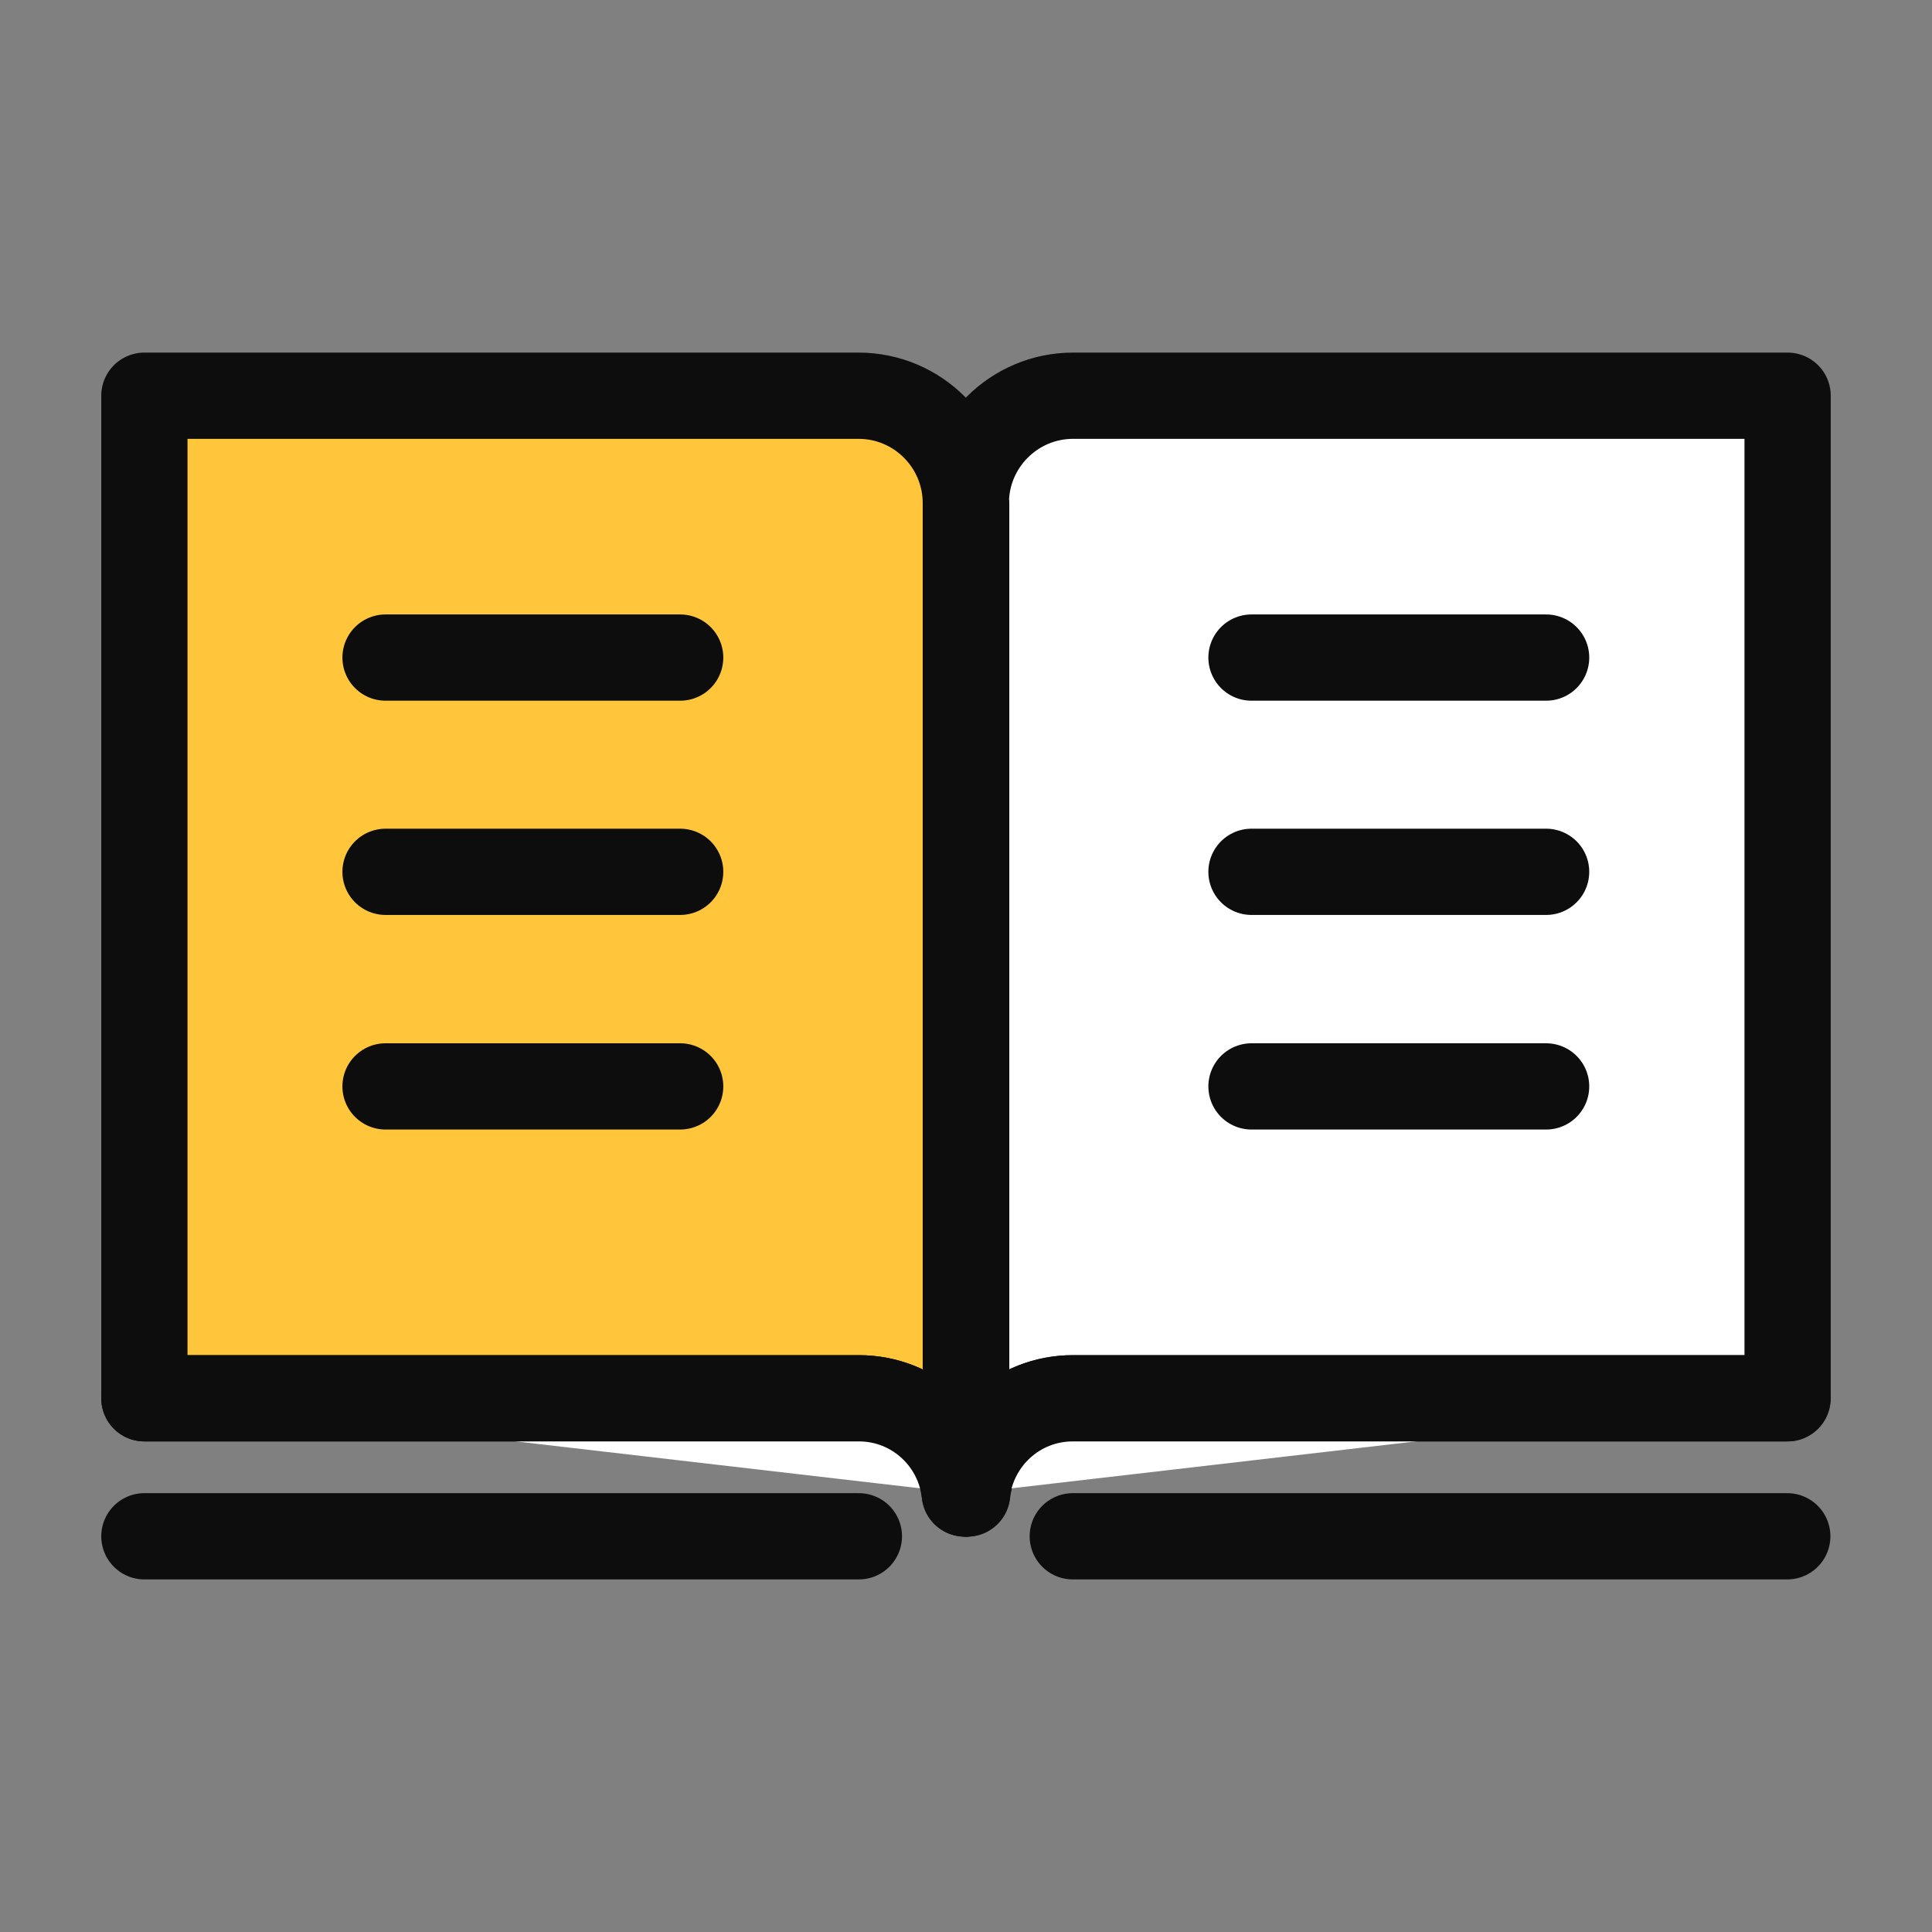 <svg width="56" height="56" viewBox="0 0 56 56" fill="none" xmlns="http://www.w3.org/2000/svg">
<rect x="0" y="0" width="56" height="56" fill="#808080" stroke="none"/>
<path d="M4.185 44.53H24.895" stroke="#0D0D0D" stroke-width="2.5" stroke-linecap="round" stroke-linejoin="round"/>
<path d="M51.805 44.53H31.095" stroke="#0D0D0D" stroke-width="2.5" stroke-linecap="round" stroke-linejoin="round"/>
<path d="M27.995 14.58C27.995 12.87 26.605 11.47 24.885 11.47H4.185V40.53H24.895C26.495 40.53 27.795 41.74 27.965 43.29C27.975 43.18 27.995 43.06 27.995 42.95V14.58Z" fill="#FFC63C" stroke="#0D0D0D" stroke-width="2.5" stroke-linecap="round" stroke-linejoin="round"/>
<path d="M27.965 43.29C27.795 41.74 26.495 40.53 24.895 40.53H4.185" fill="white"/>
<path d="M27.965 43.29C27.795 41.74 26.495 40.53 24.895 40.53H4.185" stroke="#0D0D0D" stroke-width="2.5" stroke-linecap="round" stroke-linejoin="round"/>
<path d="M27.995 14.58C27.995 12.87 29.385 11.47 31.105 11.47H51.815V40.53H31.105C29.505 40.53 28.205 41.74 28.035 43.29C28.025 43.18 28.005 43.06 28.005 42.95V14.58H27.995Z" fill="white" stroke="#0D0D0D" stroke-width="2.5" stroke-linecap="round" stroke-linejoin="round"/>
<path d="M28.025 43.29C28.195 41.74 29.495 40.53 31.095 40.53H51.805" fill="white"/>
<path d="M28.025 43.29C28.195 41.74 29.495 40.53 31.095 40.53H51.805" stroke="#0D0D0D" stroke-width="2.5" stroke-linecap="round" stroke-linejoin="round"/>
<path d="M11.175 19.06H19.715" stroke="#0D0D0D" stroke-width="2.5" stroke-linecap="round" stroke-linejoin="round"/>
<path d="M11.175 25.27H19.715" stroke="#0D0D0D" stroke-width="2.5" stroke-linecap="round" stroke-linejoin="round"/>
<path d="M11.175 31.49H19.715" stroke="#0D0D0D" stroke-width="2.5" stroke-linecap="round" stroke-linejoin="round"/>
<path d="M36.275 19.06H44.815" stroke="#0D0D0D" stroke-width="2.5" stroke-linecap="round" stroke-linejoin="round"/>
<path d="M36.275 25.27H44.815" stroke="#0D0D0D" stroke-width="2.5" stroke-linecap="round" stroke-linejoin="round"/>
<path d="M36.275 31.49H44.815" stroke="#0D0D0D" stroke-width="2.5" stroke-linecap="round" stroke-linejoin="round"/>
</svg>
